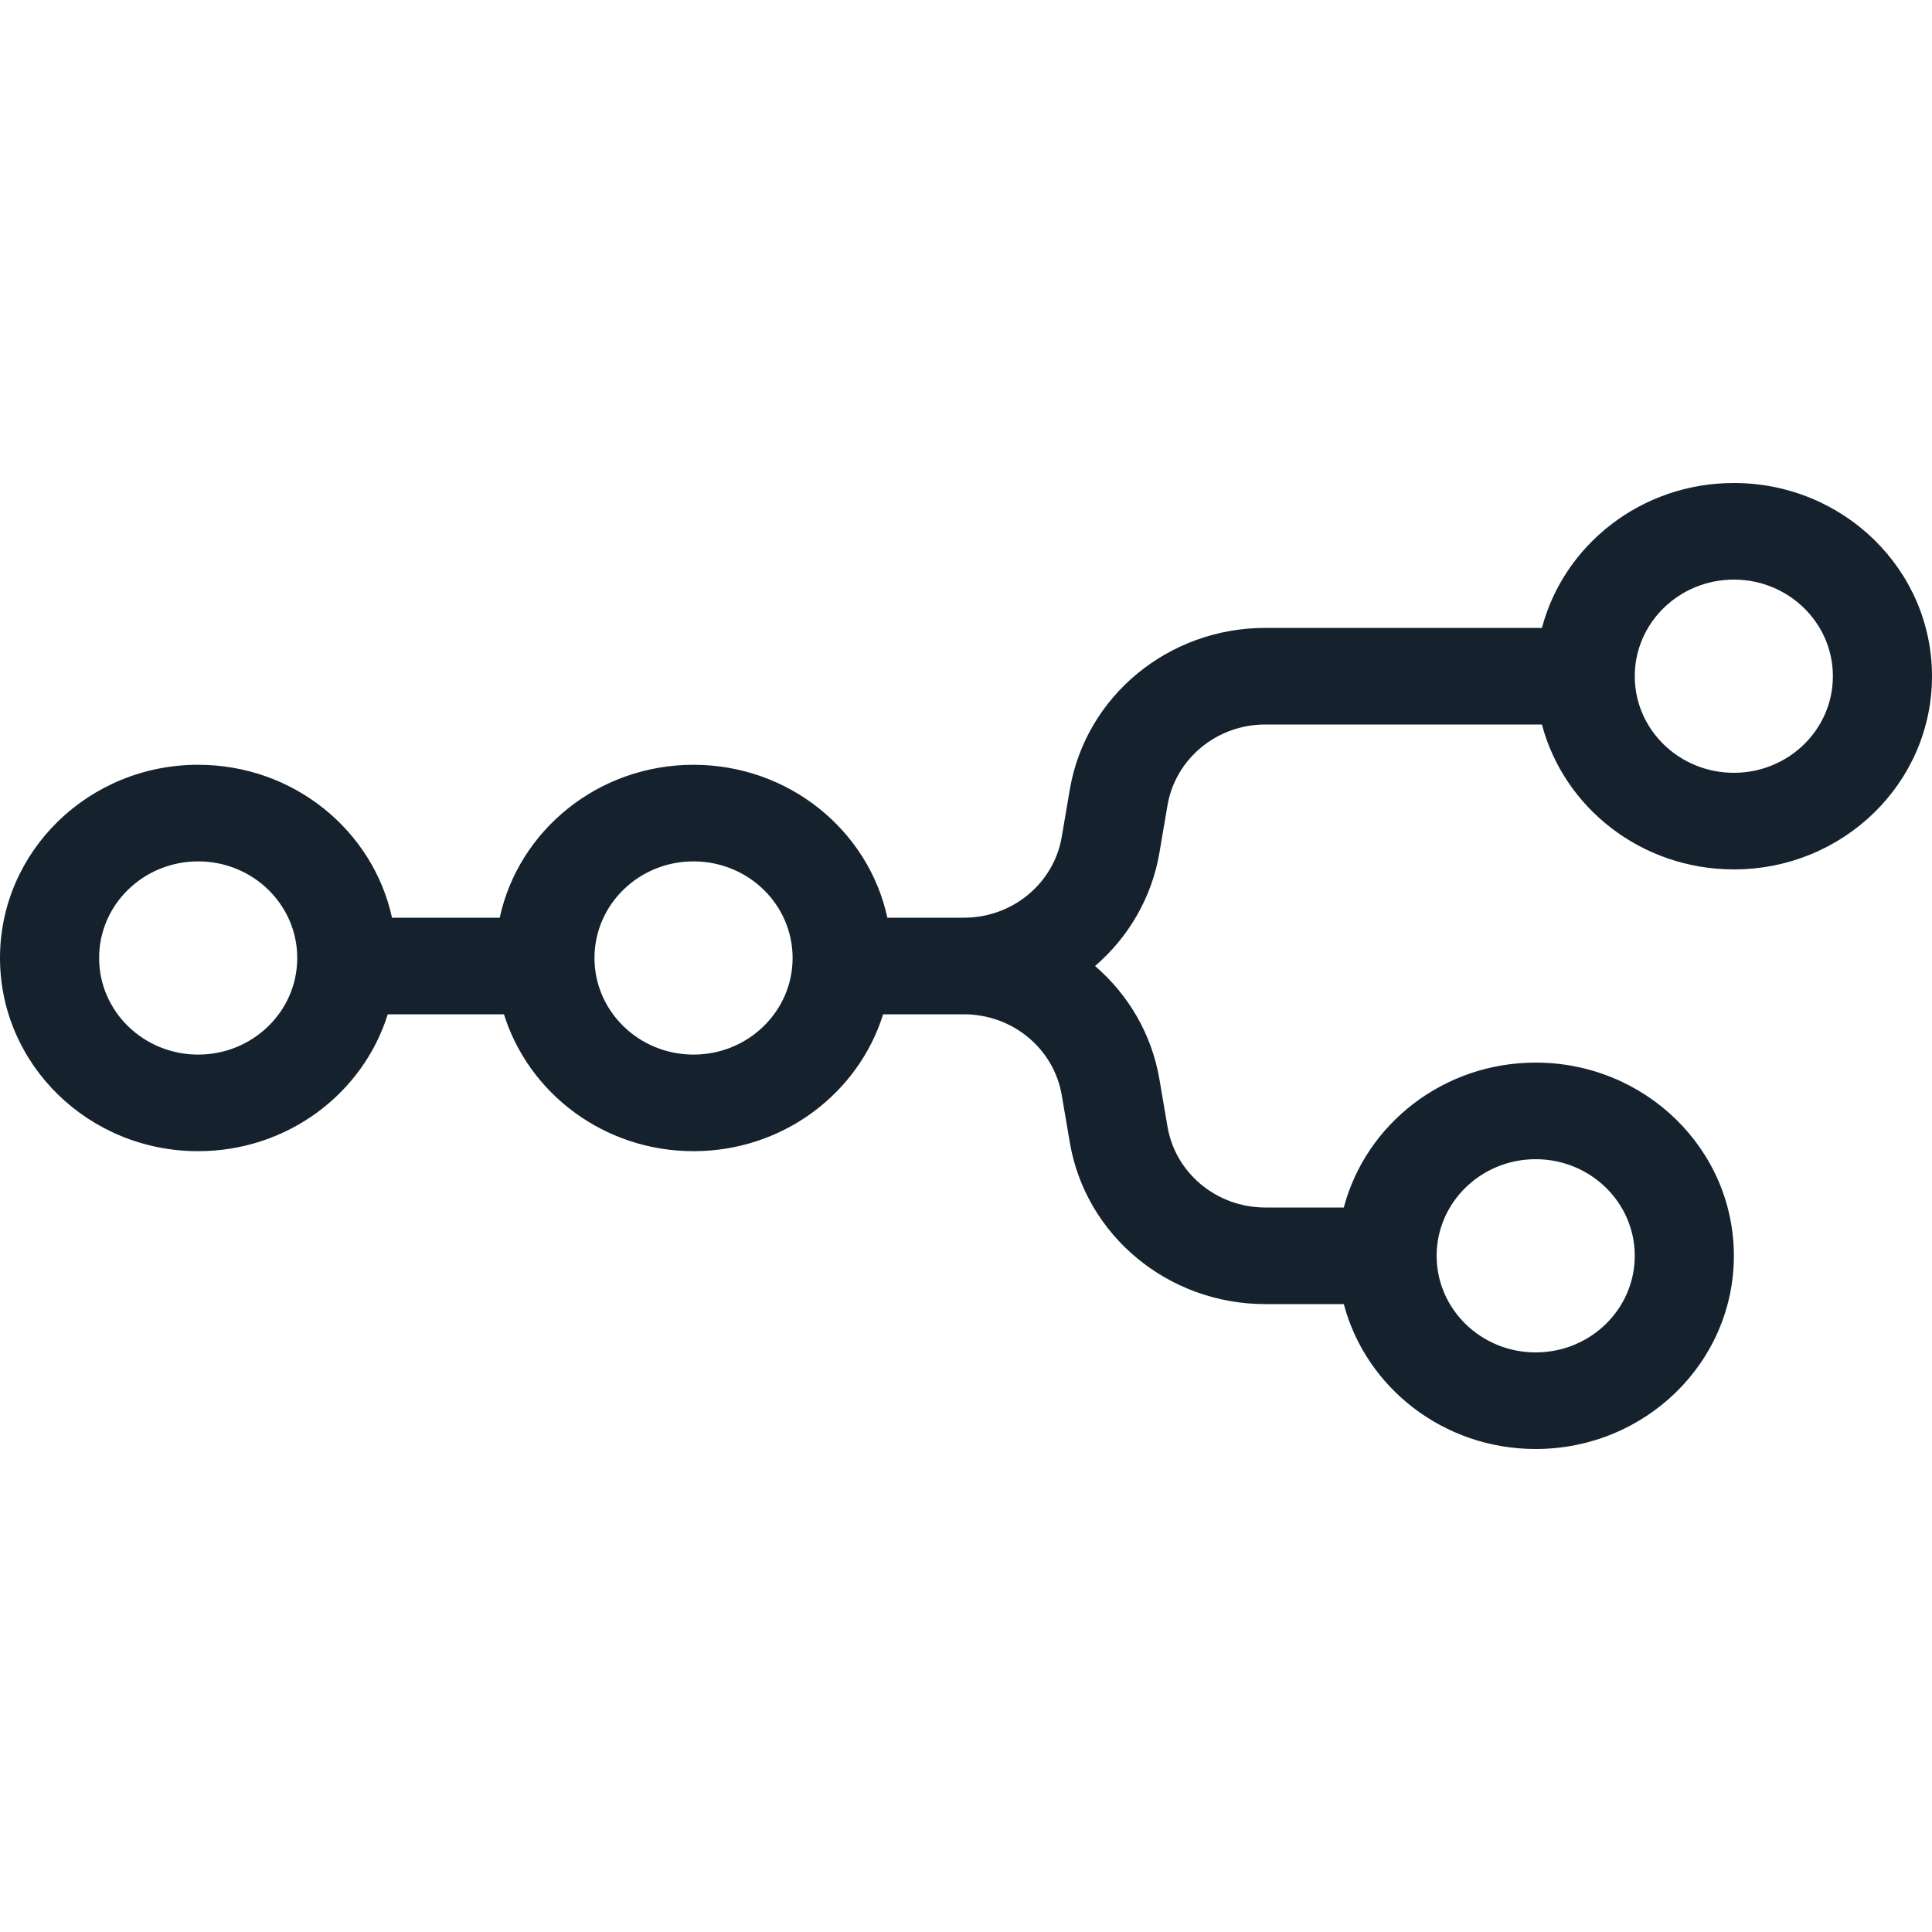 <svg width="20" height="20" viewBox="0 0 20 20" fill="none" xmlns="http://www.w3.org/2000/svg">
<path fill-rule="evenodd" clip-rule="evenodd" d="M20 7C20 8.105 19.082 9 17.949 9C16.993 9 16.19 8.363 15.962 7.5H13.098C12.597 7.5 12.169 7.853 12.086 8.336L12.002 8.829C11.922 9.297 11.679 9.705 11.336 10C11.679 10.295 11.922 10.703 12.002 11.171L12.086 11.664C12.169 12.147 12.597 12.5 13.098 12.5H13.911C14.139 11.637 14.942 11 15.897 11C17.03 11 17.949 11.895 17.949 13C17.949 14.105 17.03 15 15.897 15C14.942 15 14.139 14.363 13.911 13.5H13.098C12.095 13.5 11.24 12.793 11.075 11.829L10.991 11.336C10.908 10.853 10.48 10.5 9.979 10.5H9.142C8.886 11.32 8.104 11.917 7.179 11.917C6.255 11.917 5.473 11.32 5.217 10.5H4.014C3.758 11.32 2.976 11.917 2.051 11.917C0.918 11.917 0 11.021 0 9.917C0 8.812 0.918 7.917 2.051 7.917C3.038 7.917 3.861 8.595 4.058 9.5H5.173C5.369 8.595 6.193 7.917 7.179 7.917C8.166 7.917 8.99 8.595 9.186 9.5H9.979C10.48 9.5 10.908 9.147 10.991 8.664L11.075 8.171C11.24 7.207 12.095 6.5 13.098 6.5H15.962C16.19 5.637 16.993 5 17.949 5C19.082 5 20 5.895 20 7ZM18.974 7C18.974 7.552 18.515 8 17.949 8C17.382 8 16.923 7.552 16.923 7C16.923 6.448 17.382 6 17.949 6C18.515 6 18.974 6.448 18.974 7ZM2.051 10.917C2.618 10.917 3.077 10.469 3.077 9.917C3.077 9.364 2.618 8.917 2.051 8.917C1.485 8.917 1.026 9.364 1.026 9.917C1.026 10.469 1.485 10.917 2.051 10.917ZM7.179 10.917C7.746 10.917 8.205 10.469 8.205 9.917C8.205 9.364 7.746 8.917 7.179 8.917C6.613 8.917 6.154 9.364 6.154 9.917C6.154 10.469 6.613 10.917 7.179 10.917ZM15.897 14C16.464 14 16.923 13.552 16.923 13C16.923 12.448 16.464 12 15.897 12C15.331 12 14.872 12.448 14.872 13C14.872 13.552 15.331 14 15.897 14Z" fill="#15222E"/>
</svg>
